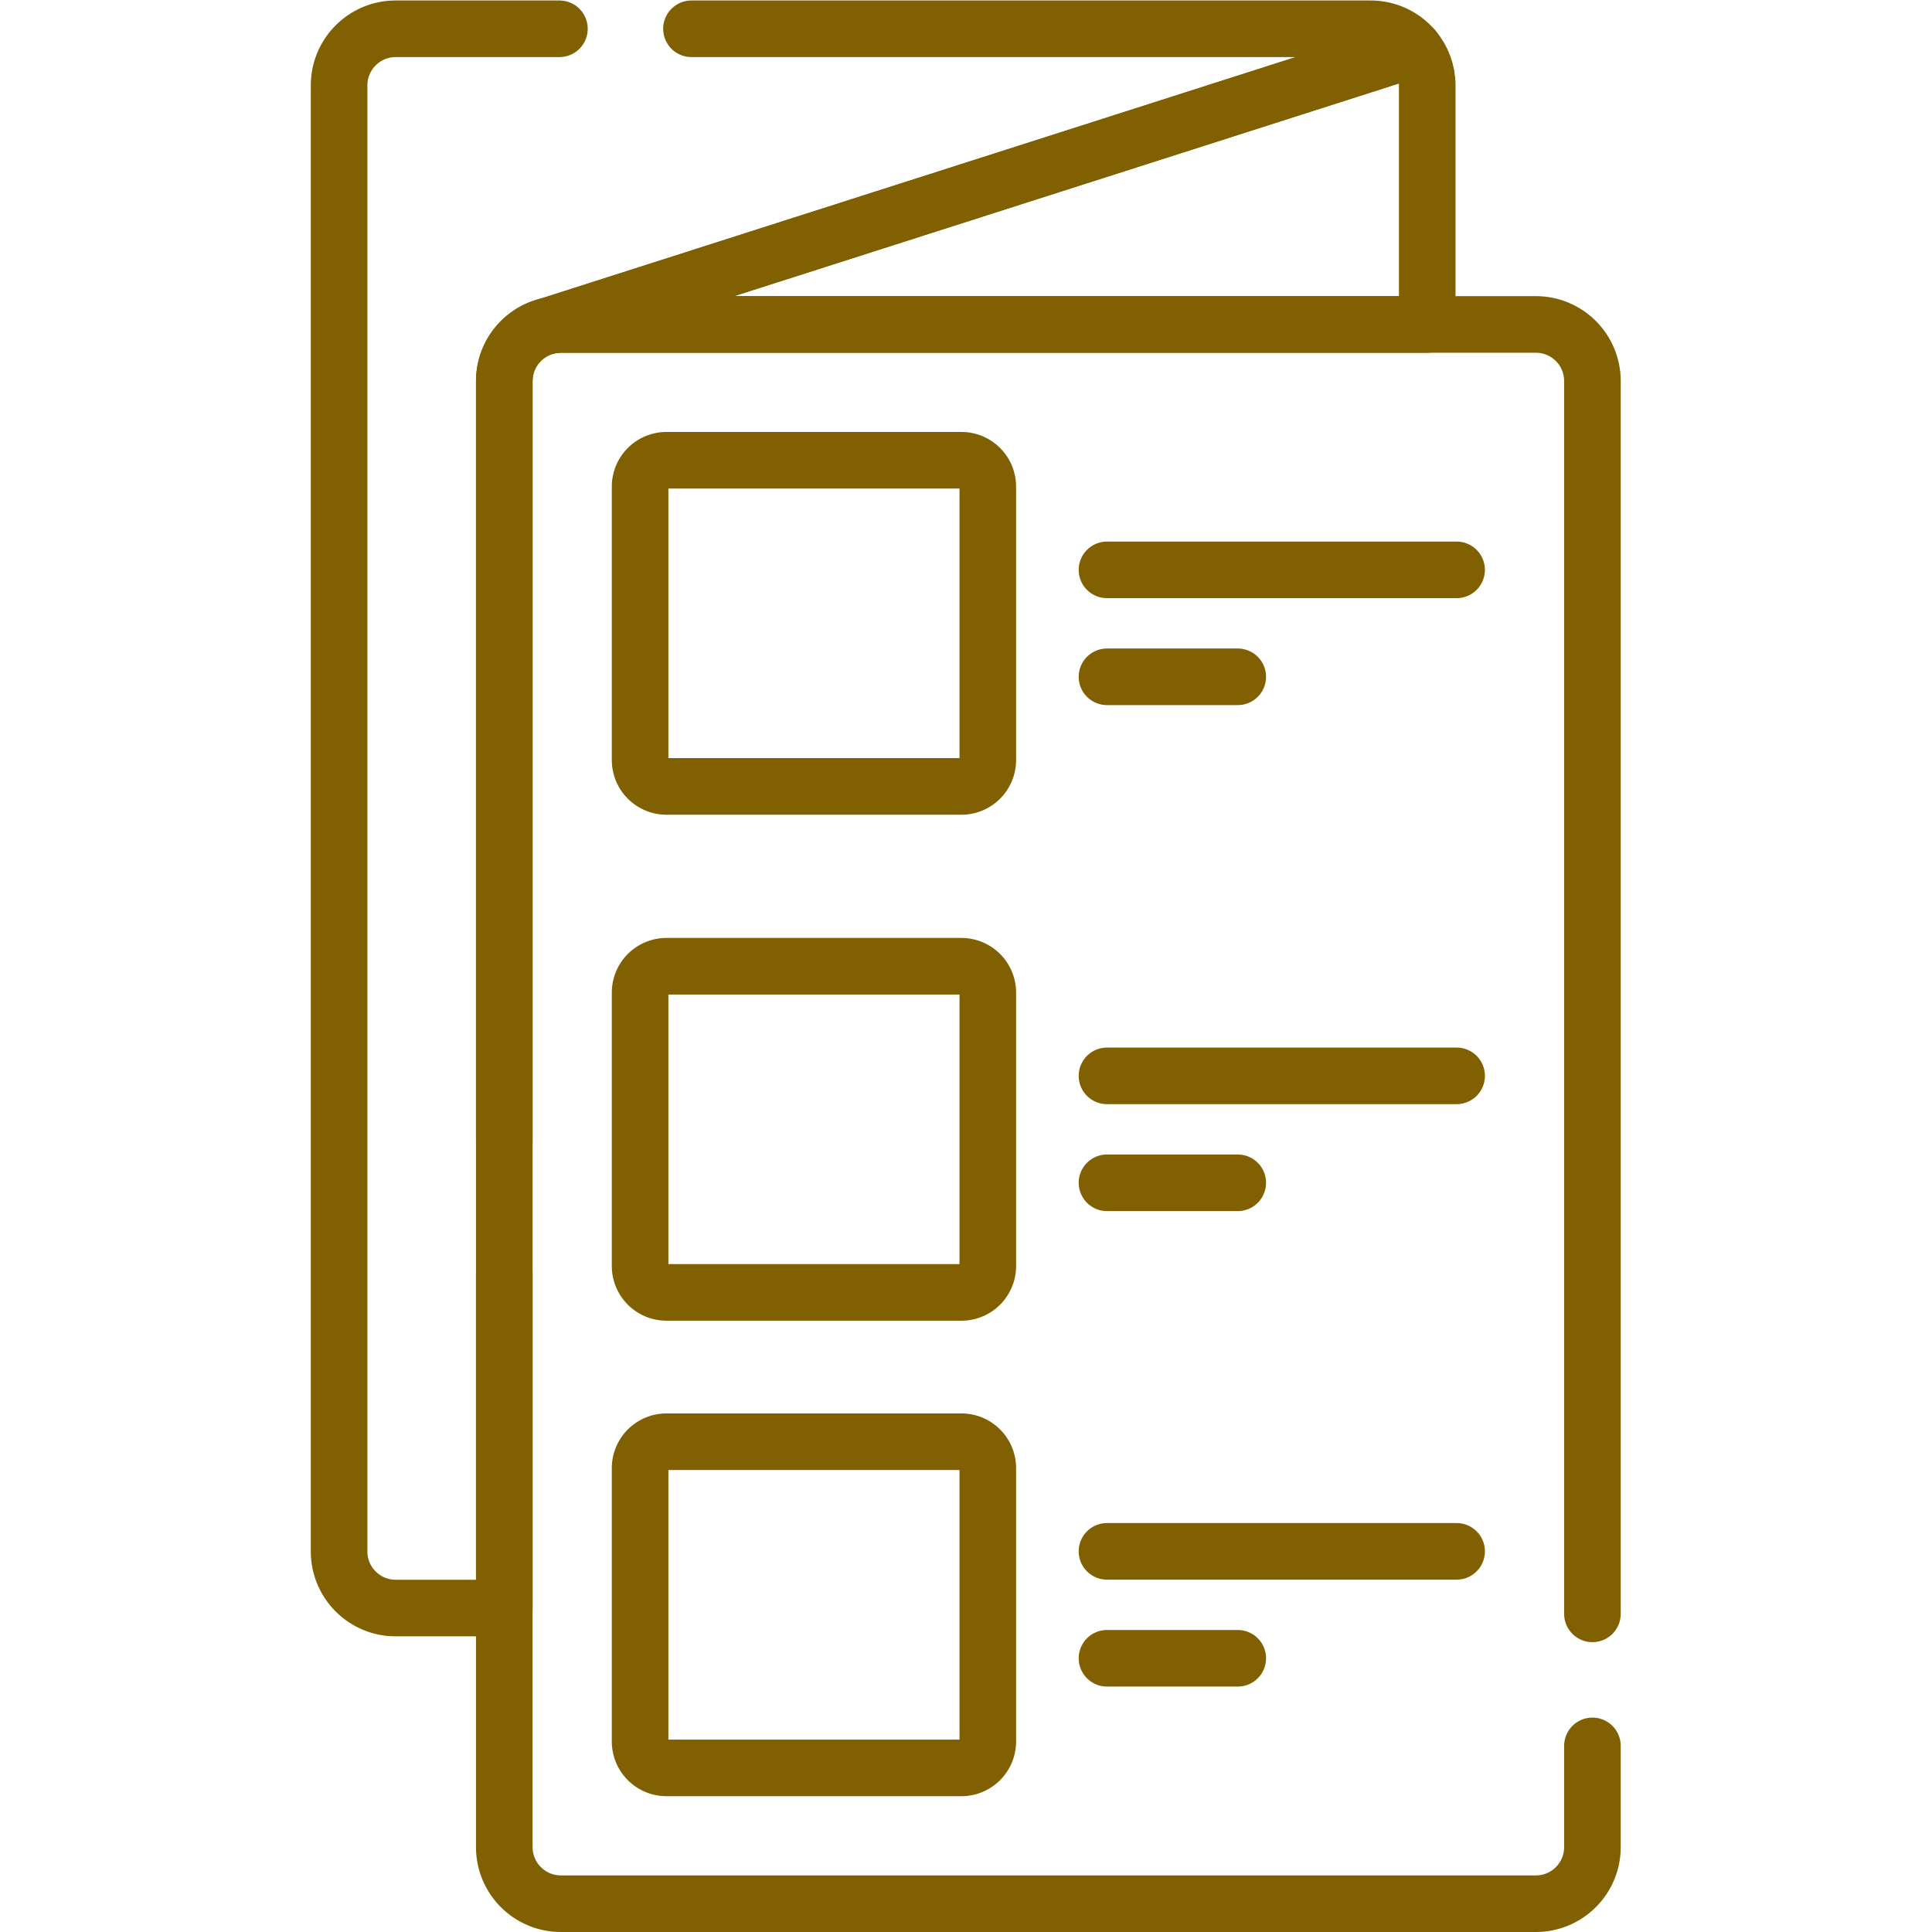 <svg xmlns="http://www.w3.org/2000/svg" version="1.1" xmlns:xlink="http://www.w3.org/1999/xlink" width="512" height="512" x="0" y="0" viewBox="0 0 682.667 682.667" style="enable-background:new 0 0 512 512" xml:space="preserve" class=""><g><defs><clipPath id="a" clipPathUnits="userSpaceOnUse"><path d="M0 512h512V0H0Z" fill="#806000" opacity="1" data-original="#000000"></path></clipPath></defs><g clip-path="url(#a)" transform="matrix(1.333 0 0 -1.333 0 682.667)"><path d="M0 0h-258.446c-8.283 0-14.997 6.714-14.997 14.997v388.634c0 8.282 6.714 14.996 14.997 14.996H0c8.283 0 14.997-6.714 14.997-14.996V14.997C14.997 6.714 8.283 0 0 0Z" style="stroke-width:15;stroke-linecap:round;stroke-linejoin:round;stroke-miterlimit:10;stroke-dasharray:434, 35, 400, 0;stroke-dashoffset:0;stroke-opacity:1" transform="translate(407.118 7.5)" fill="none" stroke="#806000" stroke-width="15" stroke-linecap="round" stroke-linejoin="round" stroke-miterlimit="10" stroke-dasharray="434, 35, 400, 0" stroke-dashoffset="0" stroke-opacity="" data-original="#000000" opacity="1" class=""></path><path d="M0 0c1.066.24 2.17.378 3.309.378h229.653v63.375c0 3.677-1.328 7.04-3.524 9.649z" style="stroke-width:15;stroke-linecap:round;stroke-linejoin:round;stroke-miterlimit:10;stroke-dasharray:none;stroke-opacity:1" transform="translate(145.363 425.75)" fill="none" stroke="#806000" stroke-width="15" stroke-linecap="round" stroke-linejoin="round" stroke-miterlimit="10" stroke-dasharray="none" stroke-opacity="" data-original="#000000" opacity="1" class=""></path><path d="M0 0v72.461a7 7 0 0 0 7 7h78.169a7 7 0 0 0 7-7V0a7 7 0 0 0-7-7H7a7 7 0 0 0-7 7Z" style="stroke-width:15;stroke-linecap:round;stroke-linejoin:round;stroke-miterlimit:10;stroke-dasharray:none;stroke-opacity:1" transform="translate(169.675 310.666)" fill="none" stroke="#806000" stroke-width="15" stroke-linecap="round" stroke-linejoin="round" stroke-miterlimit="10" stroke-dasharray="none" stroke-opacity="" data-original="#000000" opacity="1" class=""></path><path d="M0 0v72.461a7 7 0 0 0 7 7h78.169a7 7 0 0 0 7-7V0a7 7 0 0 0-7-7H7a7 7 0 0 0-7 7Z" style="stroke-width:15;stroke-linecap:round;stroke-linejoin:round;stroke-miterlimit:10;stroke-dasharray:none;stroke-opacity:1" transform="translate(169.675 50.5)" fill="none" stroke="#806000" stroke-width="15" stroke-linecap="round" stroke-linejoin="round" stroke-miterlimit="10" stroke-dasharray="none" stroke-opacity="" data-original="#000000" opacity="1" class=""></path><path d="M0 0v72.461a7 7 0 0 0 7 7h78.169a7 7 0 0 0 7-7V0a7 7 0 0 0-7-7H7a7 7 0 0 0-7 7Z" style="stroke-width:15;stroke-linecap:round;stroke-linejoin:round;stroke-miterlimit:10;stroke-dasharray:none;stroke-opacity:1" transform="translate(169.675 176.54)" fill="none" stroke="#806000" stroke-width="15" stroke-linecap="round" stroke-linejoin="round" stroke-miterlimit="10" stroke-dasharray="none" stroke-opacity="" data-original="#000000" opacity="1" class=""></path><path d="M0 0h92.681" style="stroke-width:15;stroke-linecap:round;stroke-linejoin:round;stroke-miterlimit:10;stroke-dasharray:none;stroke-opacity:1" transform="translate(293.434 361.07)" fill="none" stroke="#806000" stroke-width="15" stroke-linecap="round" stroke-linejoin="round" stroke-miterlimit="10" stroke-dasharray="none" stroke-opacity="" data-original="#000000" opacity="1" class=""></path><path d="M0 0h34.667" style="stroke-width:15;stroke-linecap:round;stroke-linejoin:round;stroke-miterlimit:10;stroke-dasharray:none;stroke-opacity:1" transform="translate(293.434 332.724)" fill="none" stroke="#806000" stroke-width="15" stroke-linecap="round" stroke-linejoin="round" stroke-miterlimit="10" stroke-dasharray="none" stroke-opacity="" data-original="#000000" opacity="1" class=""></path><path d="M0 0h92.681" style="stroke-width:15;stroke-linecap:round;stroke-linejoin:round;stroke-miterlimit:10;stroke-dasharray:none;stroke-opacity:1" transform="translate(293.434 226.943)" fill="none" stroke="#806000" stroke-width="15" stroke-linecap="round" stroke-linejoin="round" stroke-miterlimit="10" stroke-dasharray="none" stroke-opacity="" data-original="#000000" opacity="1" class=""></path><path d="M0 0h34.667" style="stroke-width:15;stroke-linecap:round;stroke-linejoin:round;stroke-miterlimit:10;stroke-dasharray:none;stroke-opacity:1" transform="translate(293.434 198.596)" fill="none" stroke="#806000" stroke-width="15" stroke-linecap="round" stroke-linejoin="round" stroke-miterlimit="10" stroke-dasharray="none" stroke-opacity="" data-original="#000000" opacity="1" class=""></path><path d="M0 0h92.681" style="stroke-width:15;stroke-linecap:round;stroke-linejoin:round;stroke-miterlimit:10;stroke-dasharray:none;stroke-opacity:1" transform="translate(293.434 100.904)" fill="none" stroke="#806000" stroke-width="15" stroke-linecap="round" stroke-linejoin="round" stroke-miterlimit="10" stroke-dasharray="none" stroke-opacity="" data-original="#000000" opacity="1" class=""></path><path d="M0 0h34.667" style="stroke-width:15;stroke-linecap:round;stroke-linejoin:round;stroke-miterlimit:10;stroke-dasharray:none;stroke-opacity:1" transform="translate(293.434 72.557)" fill="none" stroke="#806000" stroke-width="15" stroke-linecap="round" stroke-linejoin="round" stroke-miterlimit="10" stroke-dasharray="none" stroke-opacity="" data-original="#000000" opacity="1" class=""></path><path d="M0 0c-.022-.002-.044-.007-.067-.01.023.002.045.008.067.01Z" style="stroke-width:15;stroke-linecap:round;stroke-linejoin:round;stroke-miterlimit:10;stroke-dasharray:434, 35, 600, 0;stroke-dashoffset:0;stroke-opacity:1" transform="translate(147.001 426.03)" fill="none" stroke="#806000" stroke-width="15" stroke-linecap="round" stroke-linejoin="round" stroke-miterlimit="10" stroke-dasharray="434, 35, 600, 0" stroke-dashoffset="0" stroke-opacity="" data-original="#000000" opacity="1" class=""></path><path d="m0 0 229.438 73.402c-2.751 3.268-6.867 5.348-11.473 5.348H-40.481c-8.283 0-14.997-6.714-14.997-14.997V-324.88c0-8.283 6.714-14.997 14.997-14.997h28.793v325.258C-11.688-7.475-6.688-1.508 0 0z" style="stroke-width:15;stroke-linecap:round;stroke-linejoin:round;stroke-miterlimit:10;stroke-dasharray:434, 35, 600, 0;stroke-dashoffset:0;stroke-opacity:1" transform="translate(145.363 425.75)" fill="none" stroke="#806000" stroke-width="15" stroke-linecap="round" stroke-linejoin="round" stroke-miterlimit="10" stroke-dasharray="434, 35, 600, 0" stroke-dashoffset="0" stroke-opacity="" data-original="#000000" opacity="1" class=""></path></g></g></svg>